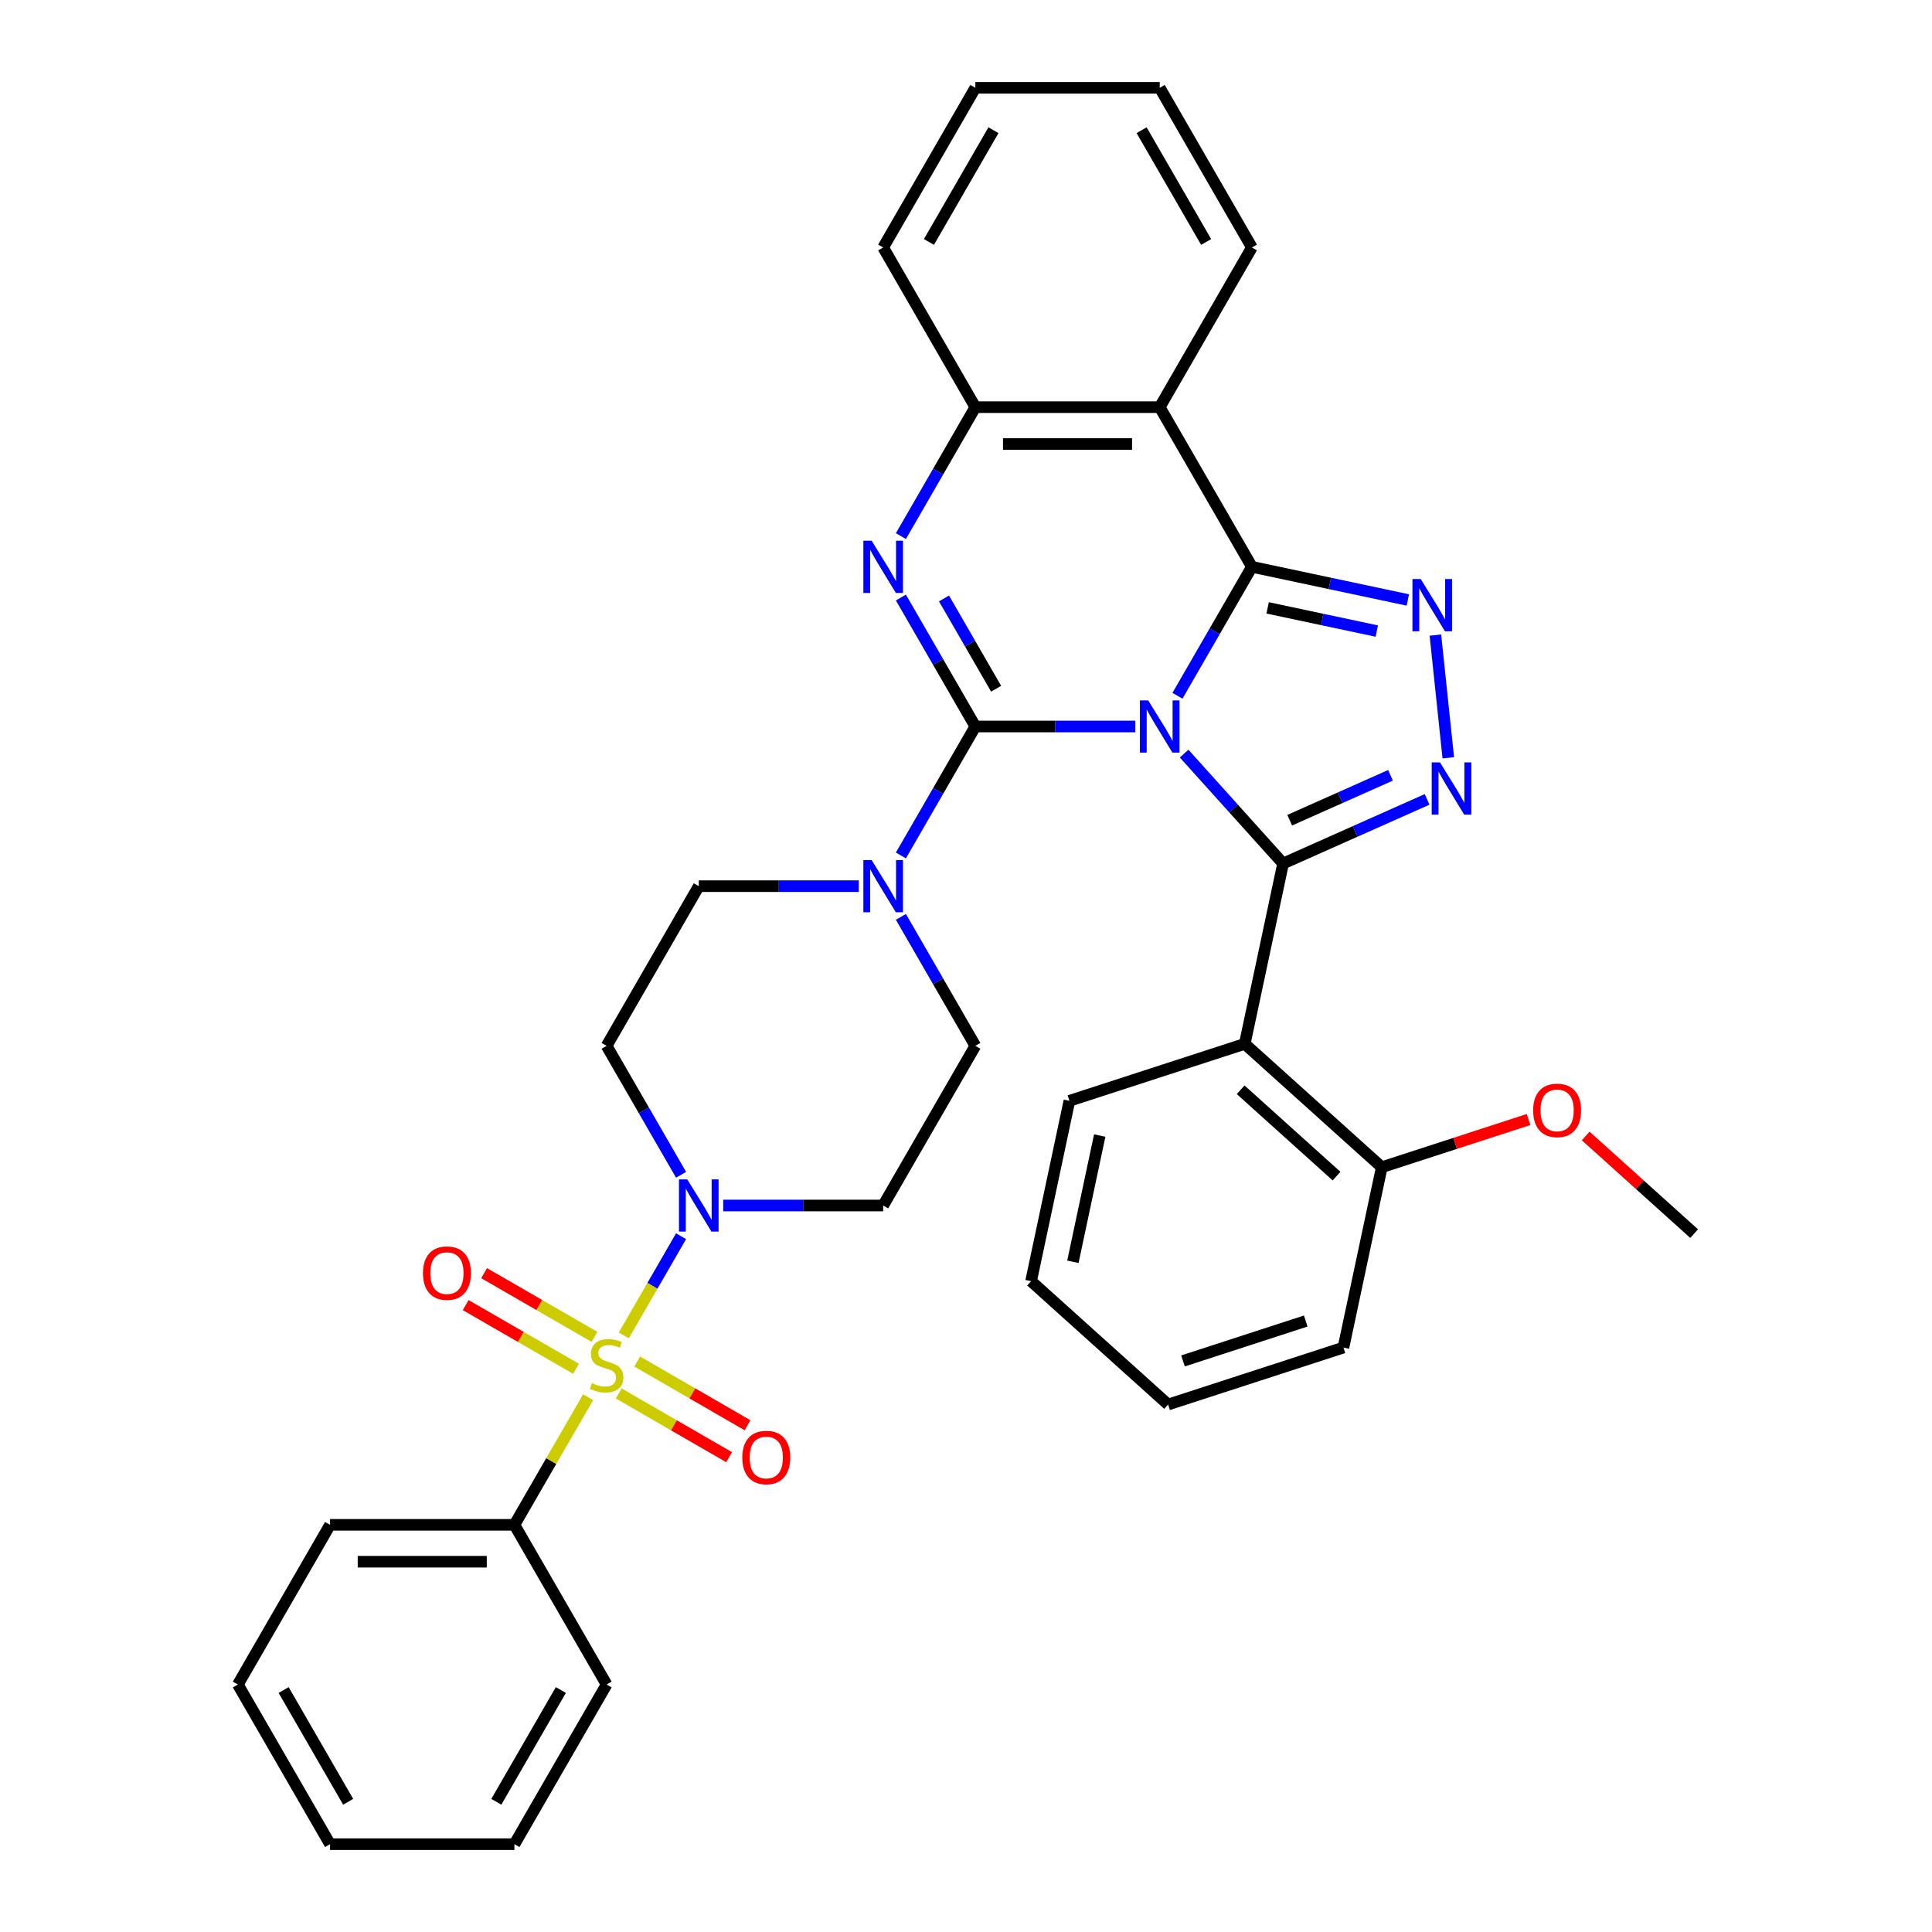 <?xml version='1.0' encoding='iso-8859-1'?>
<svg version='1.1' baseProfile='full'
              xmlns='http://www.w3.org/2000/svg'
                      xmlns:rdkit='http://www.rdkit.org/xml'
                      xmlns:xlink='http://www.w3.org/1999/xlink'
                  xml:space='preserve'
width='1000px' height='1000px' viewBox='0 0 1000 1000'>
<!-- END OF HEADER -->
<rect style='opacity:1.0;fill:#FFFFFF;stroke:none' width='1000' height='1000' x='0' y='0'> </rect>
<path class='bond-0' d='M 266.265,789.256 L 170.836,789.256' style='fill:none;fill-rule:evenodd;stroke:#000000;stroke-width:6px;stroke-linecap:butt;stroke-linejoin:miter;stroke-opacity:1' />
<path class='bond-0' d='M 251.951,808.342 L 185.15,808.342' style='fill:none;fill-rule:evenodd;stroke:#000000;stroke-width:6px;stroke-linecap:butt;stroke-linejoin:miter;stroke-opacity:1' />
<path class='bond-1' d='M 266.265,789.256 L 313.98,871.901' style='fill:none;fill-rule:evenodd;stroke:#000000;stroke-width:6px;stroke-linecap:butt;stroke-linejoin:miter;stroke-opacity:1' />
<path class='bond-2' d='M 266.265,789.256 L 285.335,756.227' style='fill:none;fill-rule:evenodd;stroke:#000000;stroke-width:6px;stroke-linecap:butt;stroke-linejoin:miter;stroke-opacity:1' />
<path class='bond-2' d='M 285.335,756.227 L 304.405,723.197' style='fill:none;fill-rule:evenodd;stroke:#CCCC00;stroke-width:6px;stroke-linecap:butt;stroke-linejoin:miter;stroke-opacity:1' />
<path class='bond-3' d='M 374.33,623.967 L 415.728,623.967' style='fill:none;fill-rule:evenodd;stroke:#0000FF;stroke-width:6px;stroke-linecap:butt;stroke-linejoin:miter;stroke-opacity:1' />
<path class='bond-3' d='M 415.728,623.967 L 457.125,623.967' style='fill:none;fill-rule:evenodd;stroke:#000000;stroke-width:6px;stroke-linecap:butt;stroke-linejoin:miter;stroke-opacity:1' />
<path class='bond-4' d='M 352.516,639.866 L 337.694,665.538' style='fill:none;fill-rule:evenodd;stroke:#0000FF;stroke-width:6px;stroke-linecap:butt;stroke-linejoin:miter;stroke-opacity:1' />
<path class='bond-4' d='M 337.694,665.538 L 322.872,691.21' style='fill:none;fill-rule:evenodd;stroke:#CCCC00;stroke-width:6px;stroke-linecap:butt;stroke-linejoin:miter;stroke-opacity:1' />
<path class='bond-5' d='M 352.516,608.068 L 333.248,574.695' style='fill:none;fill-rule:evenodd;stroke:#0000FF;stroke-width:6px;stroke-linecap:butt;stroke-linejoin:miter;stroke-opacity:1' />
<path class='bond-5' d='M 333.248,574.695 L 313.98,541.322' style='fill:none;fill-rule:evenodd;stroke:#000000;stroke-width:6px;stroke-linecap:butt;stroke-linejoin:miter;stroke-opacity:1' />
<path class='bond-6' d='M 320.26,721.256 L 348.82,737.746' style='fill:none;fill-rule:evenodd;stroke:#CCCC00;stroke-width:6px;stroke-linecap:butt;stroke-linejoin:miter;stroke-opacity:1' />
<path class='bond-6' d='M 348.82,737.746 L 377.381,754.235' style='fill:none;fill-rule:evenodd;stroke:#FF0000;stroke-width:6px;stroke-linecap:butt;stroke-linejoin:miter;stroke-opacity:1' />
<path class='bond-6' d='M 329.803,704.727 L 358.363,721.217' style='fill:none;fill-rule:evenodd;stroke:#CCCC00;stroke-width:6px;stroke-linecap:butt;stroke-linejoin:miter;stroke-opacity:1' />
<path class='bond-6' d='M 358.363,721.217 L 386.924,737.706' style='fill:none;fill-rule:evenodd;stroke:#FF0000;stroke-width:6px;stroke-linecap:butt;stroke-linejoin:miter;stroke-opacity:1' />
<path class='bond-7' d='M 307.701,691.967 L 279.14,675.477' style='fill:none;fill-rule:evenodd;stroke:#CCCC00;stroke-width:6px;stroke-linecap:butt;stroke-linejoin:miter;stroke-opacity:1' />
<path class='bond-7' d='M 279.14,675.477 L 250.58,658.988' style='fill:none;fill-rule:evenodd;stroke:#FF0000;stroke-width:6px;stroke-linecap:butt;stroke-linejoin:miter;stroke-opacity:1' />
<path class='bond-7' d='M 298.158,708.496 L 269.597,692.006' style='fill:none;fill-rule:evenodd;stroke:#CCCC00;stroke-width:6px;stroke-linecap:butt;stroke-linejoin:miter;stroke-opacity:1' />
<path class='bond-7' d='M 269.597,692.006 L 241.037,675.517' style='fill:none;fill-rule:evenodd;stroke:#FF0000;stroke-width:6px;stroke-linecap:butt;stroke-linejoin:miter;stroke-opacity:1' />
<path class='bond-8' d='M 170.836,789.256 L 123.121,871.901' style='fill:none;fill-rule:evenodd;stroke:#000000;stroke-width:6px;stroke-linecap:butt;stroke-linejoin:miter;stroke-opacity:1' />
<path class='bond-9' d='M 313.98,871.901 L 266.265,954.545' style='fill:none;fill-rule:evenodd;stroke:#000000;stroke-width:6px;stroke-linecap:butt;stroke-linejoin:miter;stroke-opacity:1' />
<path class='bond-9' d='M 290.294,874.755 L 256.894,932.606' style='fill:none;fill-rule:evenodd;stroke:#000000;stroke-width:6px;stroke-linecap:butt;stroke-linejoin:miter;stroke-opacity:1' />
<path class='bond-10' d='M 457.125,623.967 L 504.84,541.322' style='fill:none;fill-rule:evenodd;stroke:#000000;stroke-width:6px;stroke-linecap:butt;stroke-linejoin:miter;stroke-opacity:1' />
<path class='bond-11' d='M 600.27,210.744 L 647.985,128.099' style='fill:none;fill-rule:evenodd;stroke:#000000;stroke-width:6px;stroke-linecap:butt;stroke-linejoin:miter;stroke-opacity:1' />
<path class='bond-12' d='M 600.27,210.744 L 504.84,210.744' style='fill:none;fill-rule:evenodd;stroke:#000000;stroke-width:6px;stroke-linecap:butt;stroke-linejoin:miter;stroke-opacity:1' />
<path class='bond-12' d='M 585.955,229.83 L 519.154,229.83' style='fill:none;fill-rule:evenodd;stroke:#000000;stroke-width:6px;stroke-linecap:butt;stroke-linejoin:miter;stroke-opacity:1' />
<path class='bond-13' d='M 600.27,210.744 L 647.985,293.388' style='fill:none;fill-rule:evenodd;stroke:#000000;stroke-width:6px;stroke-linecap:butt;stroke-linejoin:miter;stroke-opacity:1' />
<path class='bond-14' d='M 504.84,210.744 L 457.125,128.099' style='fill:none;fill-rule:evenodd;stroke:#000000;stroke-width:6px;stroke-linecap:butt;stroke-linejoin:miter;stroke-opacity:1' />
<path class='bond-15' d='M 504.84,210.744 L 485.572,244.117' style='fill:none;fill-rule:evenodd;stroke:#000000;stroke-width:6px;stroke-linecap:butt;stroke-linejoin:miter;stroke-opacity:1' />
<path class='bond-15' d='M 485.572,244.117 L 466.304,277.49' style='fill:none;fill-rule:evenodd;stroke:#0000FF;stroke-width:6px;stroke-linecap:butt;stroke-linejoin:miter;stroke-opacity:1' />
<path class='bond-16' d='M 466.304,309.287 L 485.572,342.66' style='fill:none;fill-rule:evenodd;stroke:#0000FF;stroke-width:6px;stroke-linecap:butt;stroke-linejoin:miter;stroke-opacity:1' />
<path class='bond-16' d='M 485.572,342.66 L 504.84,376.033' style='fill:none;fill-rule:evenodd;stroke:#000000;stroke-width:6px;stroke-linecap:butt;stroke-linejoin:miter;stroke-opacity:1' />
<path class='bond-16' d='M 488.613,309.756 L 502.101,333.117' style='fill:none;fill-rule:evenodd;stroke:#0000FF;stroke-width:6px;stroke-linecap:butt;stroke-linejoin:miter;stroke-opacity:1' />
<path class='bond-16' d='M 502.101,333.117 L 515.589,356.478' style='fill:none;fill-rule:evenodd;stroke:#000000;stroke-width:6px;stroke-linecap:butt;stroke-linejoin:miter;stroke-opacity:1' />
<path class='bond-17' d='M 504.84,376.033 L 546.237,376.033' style='fill:none;fill-rule:evenodd;stroke:#000000;stroke-width:6px;stroke-linecap:butt;stroke-linejoin:miter;stroke-opacity:1' />
<path class='bond-17' d='M 546.237,376.033 L 587.635,376.033' style='fill:none;fill-rule:evenodd;stroke:#0000FF;stroke-width:6px;stroke-linecap:butt;stroke-linejoin:miter;stroke-opacity:1' />
<path class='bond-18' d='M 504.84,376.033 L 485.572,409.406' style='fill:none;fill-rule:evenodd;stroke:#000000;stroke-width:6px;stroke-linecap:butt;stroke-linejoin:miter;stroke-opacity:1' />
<path class='bond-18' d='M 485.572,409.406 L 466.304,442.779' style='fill:none;fill-rule:evenodd;stroke:#0000FF;stroke-width:6px;stroke-linecap:butt;stroke-linejoin:miter;stroke-opacity:1' />
<path class='bond-19' d='M 444.49,458.678 L 403.093,458.678' style='fill:none;fill-rule:evenodd;stroke:#0000FF;stroke-width:6px;stroke-linecap:butt;stroke-linejoin:miter;stroke-opacity:1' />
<path class='bond-19' d='M 403.093,458.678 L 361.695,458.678' style='fill:none;fill-rule:evenodd;stroke:#000000;stroke-width:6px;stroke-linecap:butt;stroke-linejoin:miter;stroke-opacity:1' />
<path class='bond-20' d='M 466.304,474.576 L 485.572,507.949' style='fill:none;fill-rule:evenodd;stroke:#0000FF;stroke-width:6px;stroke-linecap:butt;stroke-linejoin:miter;stroke-opacity:1' />
<path class='bond-20' d='M 485.572,507.949 L 504.84,541.322' style='fill:none;fill-rule:evenodd;stroke:#000000;stroke-width:6px;stroke-linecap:butt;stroke-linejoin:miter;stroke-opacity:1' />
<path class='bond-21' d='M 647.985,293.388 L 628.717,326.761' style='fill:none;fill-rule:evenodd;stroke:#000000;stroke-width:6px;stroke-linecap:butt;stroke-linejoin:miter;stroke-opacity:1' />
<path class='bond-21' d='M 628.717,326.761 L 609.449,360.134' style='fill:none;fill-rule:evenodd;stroke:#0000FF;stroke-width:6px;stroke-linecap:butt;stroke-linejoin:miter;stroke-opacity:1' />
<path class='bond-22' d='M 647.985,293.388 L 688.339,301.966' style='fill:none;fill-rule:evenodd;stroke:#000000;stroke-width:6px;stroke-linecap:butt;stroke-linejoin:miter;stroke-opacity:1' />
<path class='bond-22' d='M 688.339,301.966 L 728.694,310.544' style='fill:none;fill-rule:evenodd;stroke:#0000FF;stroke-width:6px;stroke-linecap:butt;stroke-linejoin:miter;stroke-opacity:1' />
<path class='bond-22' d='M 656.123,314.631 L 684.371,320.635' style='fill:none;fill-rule:evenodd;stroke:#000000;stroke-width:6px;stroke-linecap:butt;stroke-linejoin:miter;stroke-opacity:1' />
<path class='bond-22' d='M 684.371,320.635 L 712.62,326.639' style='fill:none;fill-rule:evenodd;stroke:#0000FF;stroke-width:6px;stroke-linecap:butt;stroke-linejoin:miter;stroke-opacity:1' />
<path class='bond-23' d='M 612.905,390.066 L 638.515,418.508' style='fill:none;fill-rule:evenodd;stroke:#0000FF;stroke-width:6px;stroke-linecap:butt;stroke-linejoin:miter;stroke-opacity:1' />
<path class='bond-23' d='M 638.515,418.508 L 664.125,446.951' style='fill:none;fill-rule:evenodd;stroke:#000000;stroke-width:6px;stroke-linecap:butt;stroke-linejoin:miter;stroke-opacity:1' />
<path class='bond-24' d='M 664.125,446.951 L 701.397,430.357' style='fill:none;fill-rule:evenodd;stroke:#000000;stroke-width:6px;stroke-linecap:butt;stroke-linejoin:miter;stroke-opacity:1' />
<path class='bond-24' d='M 701.397,430.357 L 738.669,413.762' style='fill:none;fill-rule:evenodd;stroke:#0000FF;stroke-width:6px;stroke-linecap:butt;stroke-linejoin:miter;stroke-opacity:1' />
<path class='bond-24' d='M 667.543,424.537 L 693.634,412.921' style='fill:none;fill-rule:evenodd;stroke:#000000;stroke-width:6px;stroke-linecap:butt;stroke-linejoin:miter;stroke-opacity:1' />
<path class='bond-24' d='M 693.634,412.921 L 719.725,401.304' style='fill:none;fill-rule:evenodd;stroke:#0000FF;stroke-width:6px;stroke-linecap:butt;stroke-linejoin:miter;stroke-opacity:1' />
<path class='bond-25' d='M 664.125,446.951 L 644.284,540.296' style='fill:none;fill-rule:evenodd;stroke:#000000;stroke-width:6px;stroke-linecap:butt;stroke-linejoin:miter;stroke-opacity:1' />
<path class='bond-26' d='M 749.633,392.238 L 742.958,328.728' style='fill:none;fill-rule:evenodd;stroke:#0000FF;stroke-width:6px;stroke-linecap:butt;stroke-linejoin:miter;stroke-opacity:1' />
<path class='bond-27' d='M 361.695,458.678 L 313.98,541.322' style='fill:none;fill-rule:evenodd;stroke:#000000;stroke-width:6px;stroke-linecap:butt;stroke-linejoin:miter;stroke-opacity:1' />
<path class='bond-28' d='M 695.361,697.495 L 604.602,726.984' style='fill:none;fill-rule:evenodd;stroke:#000000;stroke-width:6px;stroke-linecap:butt;stroke-linejoin:miter;stroke-opacity:1' />
<path class='bond-28' d='M 675.849,683.767 L 612.318,704.409' style='fill:none;fill-rule:evenodd;stroke:#000000;stroke-width:6px;stroke-linecap:butt;stroke-linejoin:miter;stroke-opacity:1' />
<path class='bond-29' d='M 695.361,697.495 L 715.202,604.151' style='fill:none;fill-rule:evenodd;stroke:#000000;stroke-width:6px;stroke-linecap:butt;stroke-linejoin:miter;stroke-opacity:1' />
<path class='bond-30' d='M 604.602,726.984 L 533.684,663.129' style='fill:none;fill-rule:evenodd;stroke:#000000;stroke-width:6px;stroke-linecap:butt;stroke-linejoin:miter;stroke-opacity:1' />
<path class='bond-31' d='M 533.684,663.129 L 553.525,569.785' style='fill:none;fill-rule:evenodd;stroke:#000000;stroke-width:6px;stroke-linecap:butt;stroke-linejoin:miter;stroke-opacity:1' />
<path class='bond-31' d='M 555.329,653.096 L 569.217,587.755' style='fill:none;fill-rule:evenodd;stroke:#000000;stroke-width:6px;stroke-linecap:butt;stroke-linejoin:miter;stroke-opacity:1' />
<path class='bond-32' d='M 647.985,128.099 L 600.27,45.455' style='fill:none;fill-rule:evenodd;stroke:#000000;stroke-width:6px;stroke-linecap:butt;stroke-linejoin:miter;stroke-opacity:1' />
<path class='bond-32' d='M 624.298,125.245 L 590.898,67.394' style='fill:none;fill-rule:evenodd;stroke:#000000;stroke-width:6px;stroke-linecap:butt;stroke-linejoin:miter;stroke-opacity:1' />
<path class='bond-33' d='M 600.27,45.455 L 504.84,45.455' style='fill:none;fill-rule:evenodd;stroke:#000000;stroke-width:6px;stroke-linecap:butt;stroke-linejoin:miter;stroke-opacity:1' />
<path class='bond-34' d='M 504.84,45.455 L 457.125,128.099' style='fill:none;fill-rule:evenodd;stroke:#000000;stroke-width:6px;stroke-linecap:butt;stroke-linejoin:miter;stroke-opacity:1' />
<path class='bond-34' d='M 514.212,67.394 L 480.811,125.245' style='fill:none;fill-rule:evenodd;stroke:#000000;stroke-width:6px;stroke-linecap:butt;stroke-linejoin:miter;stroke-opacity:1' />
<path class='bond-35' d='M 553.525,569.785 L 644.284,540.296' style='fill:none;fill-rule:evenodd;stroke:#000000;stroke-width:6px;stroke-linecap:butt;stroke-linejoin:miter;stroke-opacity:1' />
<path class='bond-36' d='M 644.284,540.296 L 715.202,604.151' style='fill:none;fill-rule:evenodd;stroke:#000000;stroke-width:6px;stroke-linecap:butt;stroke-linejoin:miter;stroke-opacity:1' />
<path class='bond-36' d='M 642.151,564.058 L 691.793,608.756' style='fill:none;fill-rule:evenodd;stroke:#000000;stroke-width:6px;stroke-linecap:butt;stroke-linejoin:miter;stroke-opacity:1' />
<path class='bond-37' d='M 715.202,604.151 L 753.186,591.809' style='fill:none;fill-rule:evenodd;stroke:#000000;stroke-width:6px;stroke-linecap:butt;stroke-linejoin:miter;stroke-opacity:1' />
<path class='bond-37' d='M 753.186,591.809 L 791.169,579.467' style='fill:none;fill-rule:evenodd;stroke:#FF0000;stroke-width:6px;stroke-linecap:butt;stroke-linejoin:miter;stroke-opacity:1' />
<path class='bond-38' d='M 820.753,587.98 L 848.816,613.248' style='fill:none;fill-rule:evenodd;stroke:#FF0000;stroke-width:6px;stroke-linecap:butt;stroke-linejoin:miter;stroke-opacity:1' />
<path class='bond-38' d='M 848.816,613.248 L 876.879,638.516' style='fill:none;fill-rule:evenodd;stroke:#000000;stroke-width:6px;stroke-linecap:butt;stroke-linejoin:miter;stroke-opacity:1' />
<path class='bond-39' d='M 123.121,871.901 L 170.836,954.545' style='fill:none;fill-rule:evenodd;stroke:#000000;stroke-width:6px;stroke-linecap:butt;stroke-linejoin:miter;stroke-opacity:1' />
<path class='bond-39' d='M 146.807,874.755 L 180.207,932.606' style='fill:none;fill-rule:evenodd;stroke:#000000;stroke-width:6px;stroke-linecap:butt;stroke-linejoin:miter;stroke-opacity:1' />
<path class='bond-40' d='M 266.265,954.545 L 170.836,954.545' style='fill:none;fill-rule:evenodd;stroke:#000000;stroke-width:6px;stroke-linecap:butt;stroke-linejoin:miter;stroke-opacity:1' />
<path  class='atom-1' d='M 355.721 610.454
L 364.577 624.769
Q 365.455 626.181, 366.868 628.738
Q 368.28 631.296, 368.356 631.449
L 368.356 610.454
L 371.944 610.454
L 371.944 637.48
L 368.242 637.48
L 358.737 621.829
Q 357.63 619.997, 356.447 617.898
Q 355.301 615.798, 354.958 615.149
L 354.958 637.48
L 351.446 637.48
L 351.446 610.454
L 355.721 610.454
' fill='#0000FF'/>
<path  class='atom-2' d='M 306.346 715.887
Q 306.651 716.002, 307.911 716.536
Q 309.171 717.071, 310.545 717.414
Q 311.957 717.72, 313.331 717.72
Q 315.889 717.72, 317.378 716.498
Q 318.866 715.238, 318.866 713.063
Q 318.866 711.574, 318.103 710.658
Q 317.378 709.742, 316.233 709.245
Q 315.087 708.749, 313.179 708.177
Q 310.774 707.451, 309.323 706.764
Q 307.911 706.077, 306.88 704.627
Q 305.888 703.176, 305.888 700.733
Q 305.888 697.336, 308.178 695.236
Q 310.507 693.137, 315.087 693.137
Q 318.217 693.137, 321.767 694.626
L 320.889 697.565
Q 317.645 696.229, 315.202 696.229
Q 312.568 696.229, 311.117 697.336
Q 309.667 698.405, 309.705 700.275
Q 309.705 701.726, 310.43 702.604
Q 311.194 703.481, 312.263 703.978
Q 313.37 704.474, 315.202 705.047
Q 317.645 705.81, 319.095 706.573
Q 320.546 707.337, 321.577 708.902
Q 322.645 710.429, 322.645 713.063
Q 322.645 716.803, 320.126 718.827
Q 317.645 720.812, 313.484 720.812
Q 311.079 720.812, 309.247 720.277
Q 307.453 719.781, 305.315 718.903
L 306.346 715.887
' fill='#CCCC00'/>
<path  class='atom-3' d='M 384.219 754.403
Q 384.219 747.914, 387.426 744.287
Q 390.632 740.661, 396.625 740.661
Q 402.618 740.661, 405.824 744.287
Q 409.031 747.914, 409.031 754.403
Q 409.031 760.968, 405.786 764.709
Q 402.542 768.412, 396.625 768.412
Q 390.67 768.412, 387.426 764.709
Q 384.219 761.007, 384.219 754.403
M 396.625 765.358
Q 400.748 765.358, 402.962 762.61
Q 405.214 759.823, 405.214 754.403
Q 405.214 749.097, 402.962 746.425
Q 400.748 743.715, 396.625 743.715
Q 392.502 743.715, 390.25 746.387
Q 388.036 749.059, 388.036 754.403
Q 388.036 759.861, 390.25 762.61
Q 392.502 765.358, 396.625 765.358
' fill='#FF0000'/>
<path  class='atom-4' d='M 218.93 658.973
Q 218.93 652.484, 222.136 648.857
Q 225.343 645.231, 231.336 645.231
Q 237.329 645.231, 240.535 648.857
Q 243.742 652.484, 243.742 658.973
Q 243.742 665.539, 240.497 669.279
Q 237.252 672.982, 231.336 672.982
Q 225.381 672.982, 222.136 669.279
Q 218.93 665.577, 218.93 658.973
M 231.336 669.928
Q 235.458 669.928, 237.672 667.18
Q 239.924 664.393, 239.924 658.973
Q 239.924 653.667, 237.672 650.995
Q 235.458 648.285, 231.336 648.285
Q 227.213 648.285, 224.961 650.957
Q 222.747 653.629, 222.747 658.973
Q 222.747 664.432, 224.961 667.18
Q 227.213 669.928, 231.336 669.928
' fill='#FF0000'/>
<path  class='atom-10' d='M 451.151 279.876
L 460.007 294.19
Q 460.885 295.602, 462.297 298.16
Q 463.71 300.717, 463.786 300.87
L 463.786 279.876
L 467.374 279.876
L 467.374 306.901
L 463.672 306.901
L 454.167 291.251
Q 453.06 289.419, 451.876 287.319
Q 450.731 285.22, 450.388 284.571
L 450.388 306.901
L 446.876 306.901
L 446.876 279.876
L 451.151 279.876
' fill='#0000FF'/>
<path  class='atom-12' d='M 451.151 445.165
L 460.007 459.479
Q 460.885 460.892, 462.297 463.449
Q 463.71 466.007, 463.786 466.159
L 463.786 445.165
L 467.374 445.165
L 467.374 472.191
L 463.672 472.191
L 454.167 456.54
Q 453.06 454.708, 451.876 452.608
Q 450.731 450.509, 450.388 449.86
L 450.388 472.191
L 446.876 472.191
L 446.876 445.165
L 451.151 445.165
' fill='#0000FF'/>
<path  class='atom-14' d='M 594.296 362.52
L 603.152 376.835
Q 604.03 378.247, 605.442 380.805
Q 606.854 383.362, 606.931 383.515
L 606.931 362.52
L 610.519 362.52
L 610.519 389.546
L 606.816 389.546
L 597.311 373.895
Q 596.204 372.063, 595.021 369.964
Q 593.876 367.864, 593.532 367.215
L 593.532 389.546
L 590.021 389.546
L 590.021 362.52
L 594.296 362.52
' fill='#0000FF'/>
<path  class='atom-16' d='M 745.33 394.624
L 754.186 408.938
Q 755.064 410.35, 756.477 412.908
Q 757.889 415.465, 757.965 415.618
L 757.965 394.624
L 761.553 394.624
L 761.553 421.649
L 757.851 421.649
L 748.346 405.999
Q 747.239 404.167, 746.056 402.067
Q 744.91 399.968, 744.567 399.319
L 744.567 421.649
L 741.055 421.649
L 741.055 394.624
L 745.33 394.624
' fill='#0000FF'/>
<path  class='atom-17' d='M 735.355 299.717
L 744.211 314.031
Q 745.089 315.443, 746.501 318.001
Q 747.914 320.558, 747.99 320.711
L 747.99 299.717
L 751.578 299.717
L 751.578 326.742
L 747.876 326.742
L 738.371 311.092
Q 737.264 309.26, 736.08 307.16
Q 734.935 305.061, 734.592 304.412
L 734.592 326.742
L 731.08 326.742
L 731.08 299.717
L 735.355 299.717
' fill='#0000FF'/>
<path  class='atom-31' d='M 793.555 574.738
Q 793.555 568.248, 796.762 564.622
Q 799.968 560.996, 805.961 560.996
Q 811.954 560.996, 815.161 564.622
Q 818.367 568.248, 818.367 574.738
Q 818.367 581.303, 815.122 585.044
Q 811.878 588.747, 805.961 588.747
Q 800.006 588.747, 796.762 585.044
Q 793.555 581.341, 793.555 574.738
M 805.961 585.693
Q 810.084 585.693, 812.298 582.945
Q 814.55 580.158, 814.55 574.738
Q 814.55 569.432, 812.298 566.76
Q 810.084 564.049, 805.961 564.049
Q 801.839 564.049, 799.586 566.721
Q 797.372 569.393, 797.372 574.738
Q 797.372 580.196, 799.586 582.945
Q 801.839 585.693, 805.961 585.693
' fill='#FF0000'/>
</svg>
